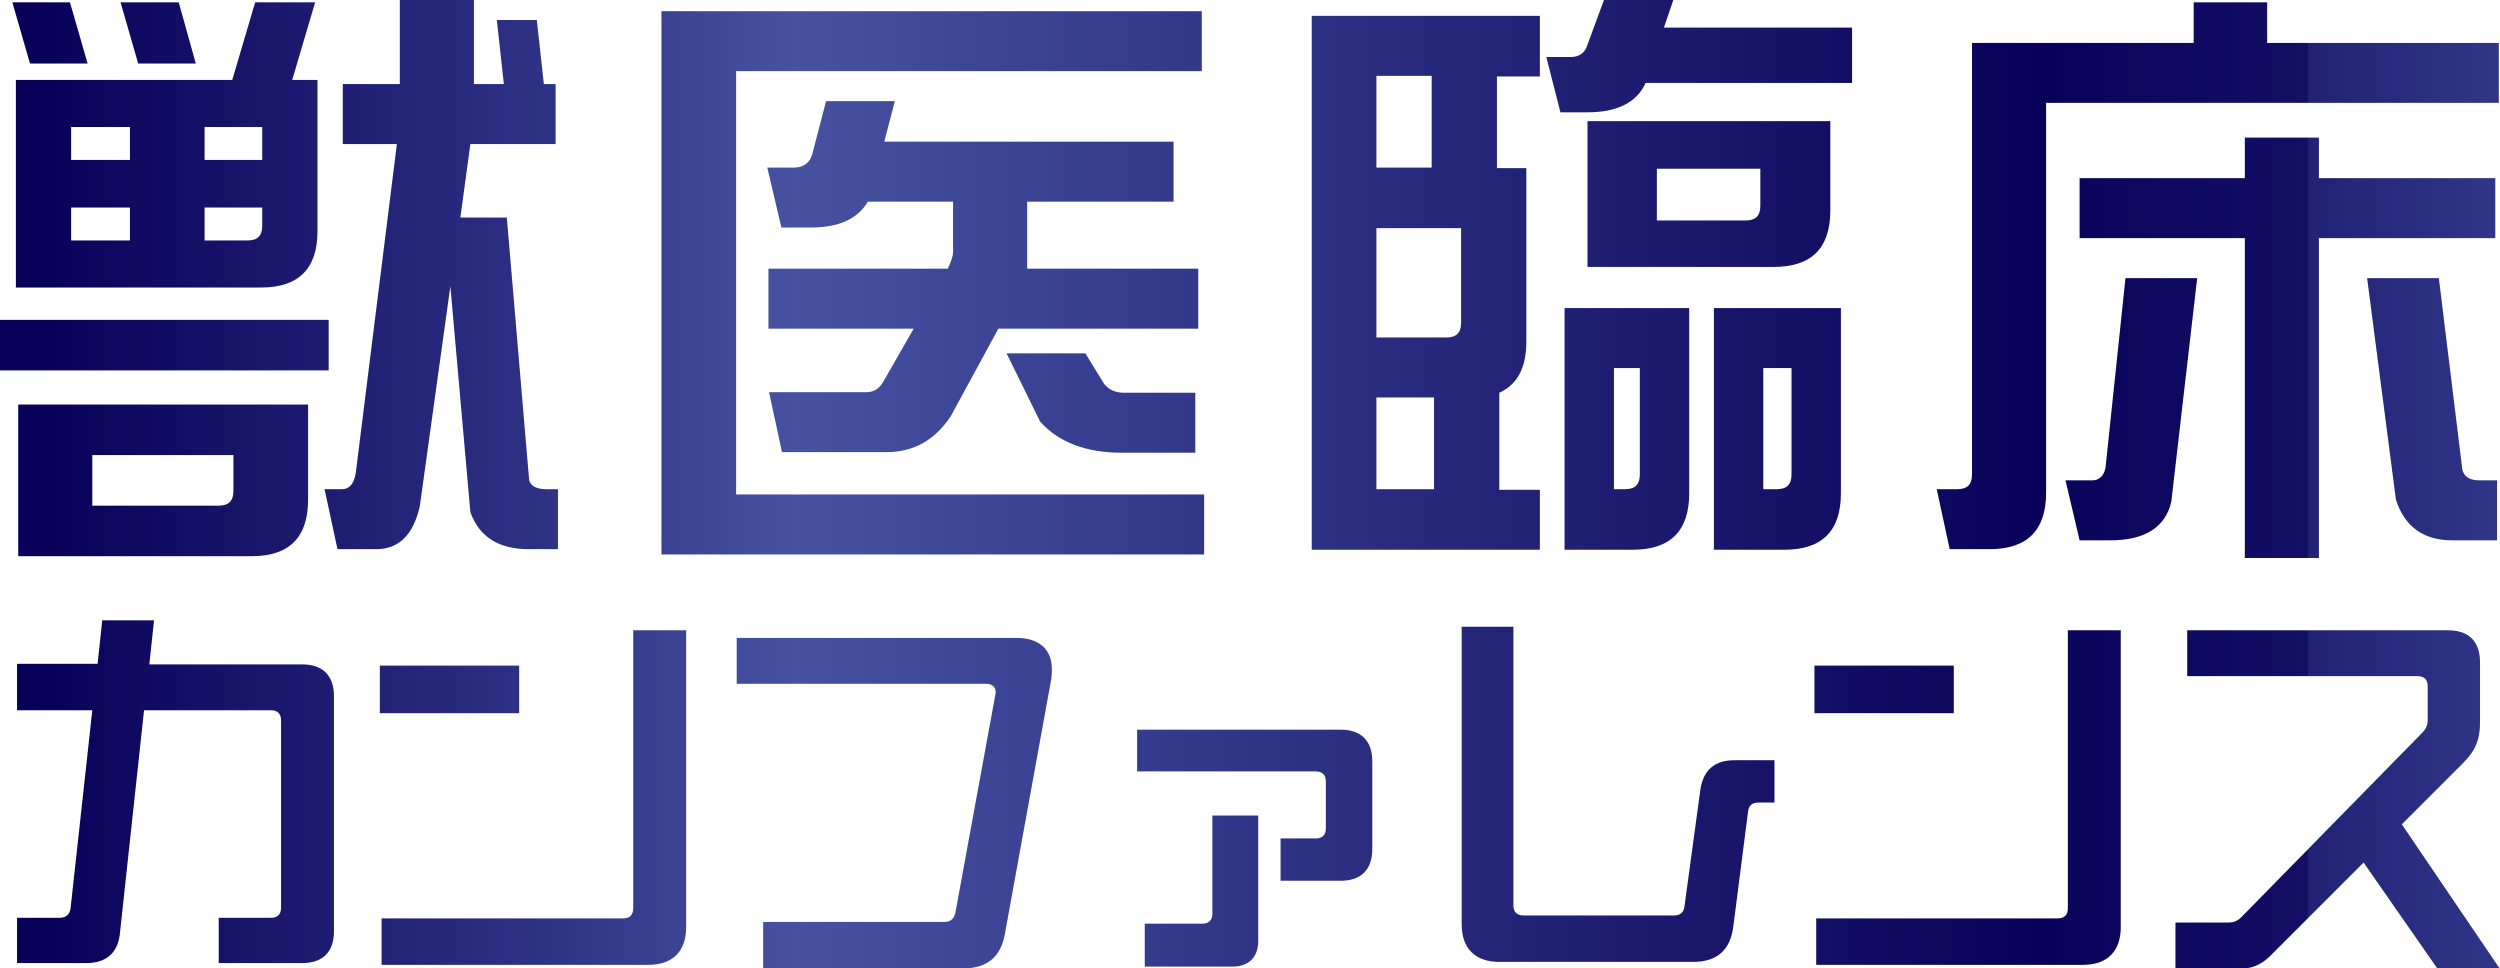 <?xml version="1.0" encoding="UTF-8"?>
<svg id="_レイヤー_1" data-name="レイヤー 1" xmlns="http://www.w3.org/2000/svg" xmlns:xlink="http://www.w3.org/1999/xlink" viewBox="0 0 425.2 164.7">
  <defs>
    <style>
      .cls-1 {
        fill: none;
      }

      .cls-2 {
        fill: url(#_名称未設定グラデーション_4);
      }

      .cls-3 {
        clip-path: url(#clippath);
      }
    </style>
    <clipPath id="clippath">
      <path class="cls-1" d="M206.2,138.7v16.7c0,1.1-.6,1.7-1.7,1.7h-9.8v7.3h14.9c2.8,0,4.4-1.6,4.4-4.4v-21.3h-7.9ZM193.4,124v7.2h30.4c1.1,0,1.7.6,1.7,1.7v8c0,1.1-.6,1.7-1.7,1.7h-6v7.2h10.2c3.5,0,5.4-1.9,5.4-5.4v-14.9c0-3.5-1.9-5.4-5.4-5.4h-34.6ZM64.6,121.3h23.7v-8.1h-23.7v8.1ZM308.6,121.3h23.7v-8.1h-23.7v8.1ZM125.3,108.4v7.9h42.4c1.2,0,1.8.7,1.6,1.8l-6.8,37.1c-.2,1-.8,1.6-1.8,1.6h-30.9v7.9h34.1c3.9,0,6.3-1.9,7-5.8l7.9-43.4c.1-.7.1-1.2.1-1.7,0-3.3-2.1-5.3-6-5.3h-47.5ZM107.7,107.1v47.4c0,1.1-.6,1.7-1.7,1.7h-41.1v7.9h45.4c4.1,0,6.4-2.3,6.4-6.4v-50.5h-9.1ZM351.7,107.1v47.4c0,1.1-.6,1.7-1.7,1.7h-41.1v7.9h45.4c4.1,0,6.4-2.3,6.4-6.4v-50.5h-9.1ZM372,107.1v7.9h39.2c1.1,0,1.7.6,1.7,1.7v5.8c0,.8-.3,1.5-.9,2.1l-30.8,31.4c-.6.6-1.3.9-2.1.9h-9.1v7.9h10.7c2.2,0,3.9-.7,5.4-2.2l15.9-15.9,12.6,18.1h10.6l-16.7-24.6,10.5-10.5c2-2,2.8-3.9,2.8-6.7v-10.4c0-3.5-1.9-5.4-5.4-5.4h-44.4ZM248.6,106.7v50.5c0,4.1,2.3,6.4,6.4,6.4h33c4,0,6.3-2,6.8-6l2.5-19.5c.1-1.1.7-1.6,1.8-1.6h2.7v-7.2h-6.8c-3.3,0-5.3,1.6-5.8,5l-2.7,19.8c-.1,1.1-.7,1.6-1.8,1.6h-25.6c-1.1,0-1.7-.6-1.7-1.7v-47.4h-8.9ZM17.4,105.4l-.8,7.5H2.9v7.9h12.8l-3.7,33.7c-.1,1-.8,1.6-1.8,1.6H2.9v7.7h11.8c3.4,0,5.4-1.8,5.7-5.1l4.1-37.9h21.6c1.1,0,1.7.6,1.7,1.7v31.9c0,1.1-.6,1.7-1.7,1.7h-8.9v7.7h14.2c3.5,0,5.4-1.9,5.4-5.4v-40c0-3.5-1.9-5.4-5.4-5.4h-26l.8-7.5h-8.9ZM15.7,77.4h24v6.1c0,1.7-.8,2.5-2.5,2.5H15.7v-8.6ZM3.1,68.8v25.8h39.7c6.4,0,9.6-3.2,9.6-9.6v-16.2H3.1ZM171.2,60.1l5.7,11.6c3.1,3.5,7.8,5.3,13.9,5.3h12.5v-10.2h-12.1c-1.5,0-2.6-.5-3.4-1.5l-3.2-5.2h-13.4ZM0,63h55.9v-8.6H0v8.6ZM274.5,62.6h4.4v18.1c0,1.7-.8,2.5-2.5,2.5h-1.9v-20.6ZM266.1,52.4v41.1h11.6c6.4,0,9.6-3.2,9.6-9.6v-31.5h-21.2ZM299.9,62.6h4.8v18.1c0,1.7-.8,2.5-2.5,2.5h-2.3v-20.6ZM291.5,52.4v41.1h12c6.4,0,9.6-3.2,9.6-9.6v-31.5h-21.6ZM361.5,47.3l-3.4,32.3c-.3,1.4-1.1,2.1-2.3,2.1h-4.5l2.4,10.2h5.2c5.9,0,9.4-2.2,10.4-6.6l4.4-38h-12.2ZM402.6,47.3l4.9,37.7c1.5,4.6,4.7,6.9,9.6,6.9h7.6v-10.2h-3c-1.6,0-2.6-.6-2.9-1.8l-4-32.6h-12.2ZM381.8,23.4v6.9h-28.1v10.2h28.1v54.4h12.6v-54.4h30v-10.2h-30v-6.9h-12.6ZM281.8,28.7h17.6v6.3c0,1.7-.8,2.5-2.5,2.5h-15.1v-8.8ZM270,20.6v24.8h31.7c6.4,0,9.6-3.2,9.6-9.6v-15.2h-41.3ZM140.5,17.2l-2.4,9.2c-.5,1.4-1.5,2.1-3.1,2.1h-4.5l2.4,10.2h5c4.8,0,8-1.5,9.7-4.4h14.5v8.6c0,.6-.3,1.5-.9,2.8h-30.5v10.2h24.7l-5.1,8.9c-.7,1.3-1.7,1.9-2.9,1.9h-16.6l2.2,10.2h17.8c4.5,0,8.2-2,10.9-6.1l8.1-14.9h34v-10.2h-29.1v-11.4h24.9v-10.2h-49.2l1.8-6.9h-11.8ZM234.1,67.6h9.8v15.6h-9.8v-15.6ZM234.1,38.8h14.4v16.1c0,1.7-.8,2.5-2.5,2.5h-11.9v-18.6ZM234.1,12.9h9.4v15.6h-9.4v-15.6ZM223.1,2.7v90.8h38.8v-10.2h-6.9v-16.5c3.1-1.4,4.6-4.3,4.6-8.7v-29.5h-5v-15.6h7.3V2.7h-38.8ZM112.5,1.9v92.4h92.3v-10.2h-79.6V12.1h79.2V1.9h-91.9ZM2.1.4l3,10.4h9.8L11.9.4H2.1ZM20.5.4l3,10.4h9.8L30.4.4h-9.8ZM12.1,35.3h10v5.6h-10v-5.6ZM34.8,35.3h9.8v3.1c0,1.7-.8,2.5-2.5,2.5h-7.3v-5.6ZM12.1,21.6h10v5.6h-10v-5.6ZM34.8,21.6h9.8v5.6h-9.8v-5.6ZM43.4.4l-3.9,13.2H2.7v35.3h41.7c6.4,0,9.6-3.2,9.6-9.6V13.6h-4.3L53.6.4h-10.2ZM373.1.4v6.9h-37.7v73.4c0,1.7-.8,2.5-2.5,2.5h-3.5l2.2,10.2h6.8c6.4,0,9.6-3.2,9.6-9.6V17.5h77V7.3h-39.4V.4h-12.6ZM68,0v14.3h-9.7v10.2h9.2l-7,56c-.3,1.8-1.1,2.7-2.3,2.7h-3l2.2,10.2h6.6c3.8,0,6.3-2.4,7.4-7.3l5.2-37.4,3.4,38.4c1.5,4.2,4.8,6.3,9.9,6.3h5v-10.2h-2c-1.6,0-2.6-.5-2.9-1.5l-3.8-44.7h-7.9l1.7-12.5h14.5v-10.2h-2l-1.2-10.9h-6.8l1.2,10.9h-5.1V0h-12.6ZM272.8,0l-2.8,7.6c-.4,1.4-1.4,2.1-2.9,2.1h-4.1l2.4,9.4h4.6c5.1,0,8.4-1.7,9.9-5h35.1V4.7h-32L284.6,0h-11.8Z"/>
    </clipPath>
    <linearGradient id="_名称未設定グラデーション_4" data-name="名称未設定グラデーション 4" x1="-209.4" y1="517.5" x2="-208.4" y2="517.5" gradientTransform="translate(89044.9 220126.8) scale(425.2 -425.2)" gradientUnits="userSpaceOnUse">
      <stop offset="0" stop-color="#080058"/>
      <stop offset="0" stop-color="#080058"/>
      <stop offset=".2" stop-color="#2e3285"/>
      <stop offset=".3" stop-color="#4652a1"/>
      <stop offset=".8" stop-color="#080058"/>
      <stop offset=".8" stop-color="#0a035b"/>
      <stop offset=".9" stop-color="#130f65"/>
      <stop offset=".9" stop-color="#212276"/>
      <stop offset="1" stop-color="#353c8e"/>
      <stop offset="1" stop-color="#4652a1"/>
    </linearGradient>
  </defs>
  <g class="cls-3">
    <rect class="cls-2" width="425.2" height="164.7"/>
  </g>
</svg>